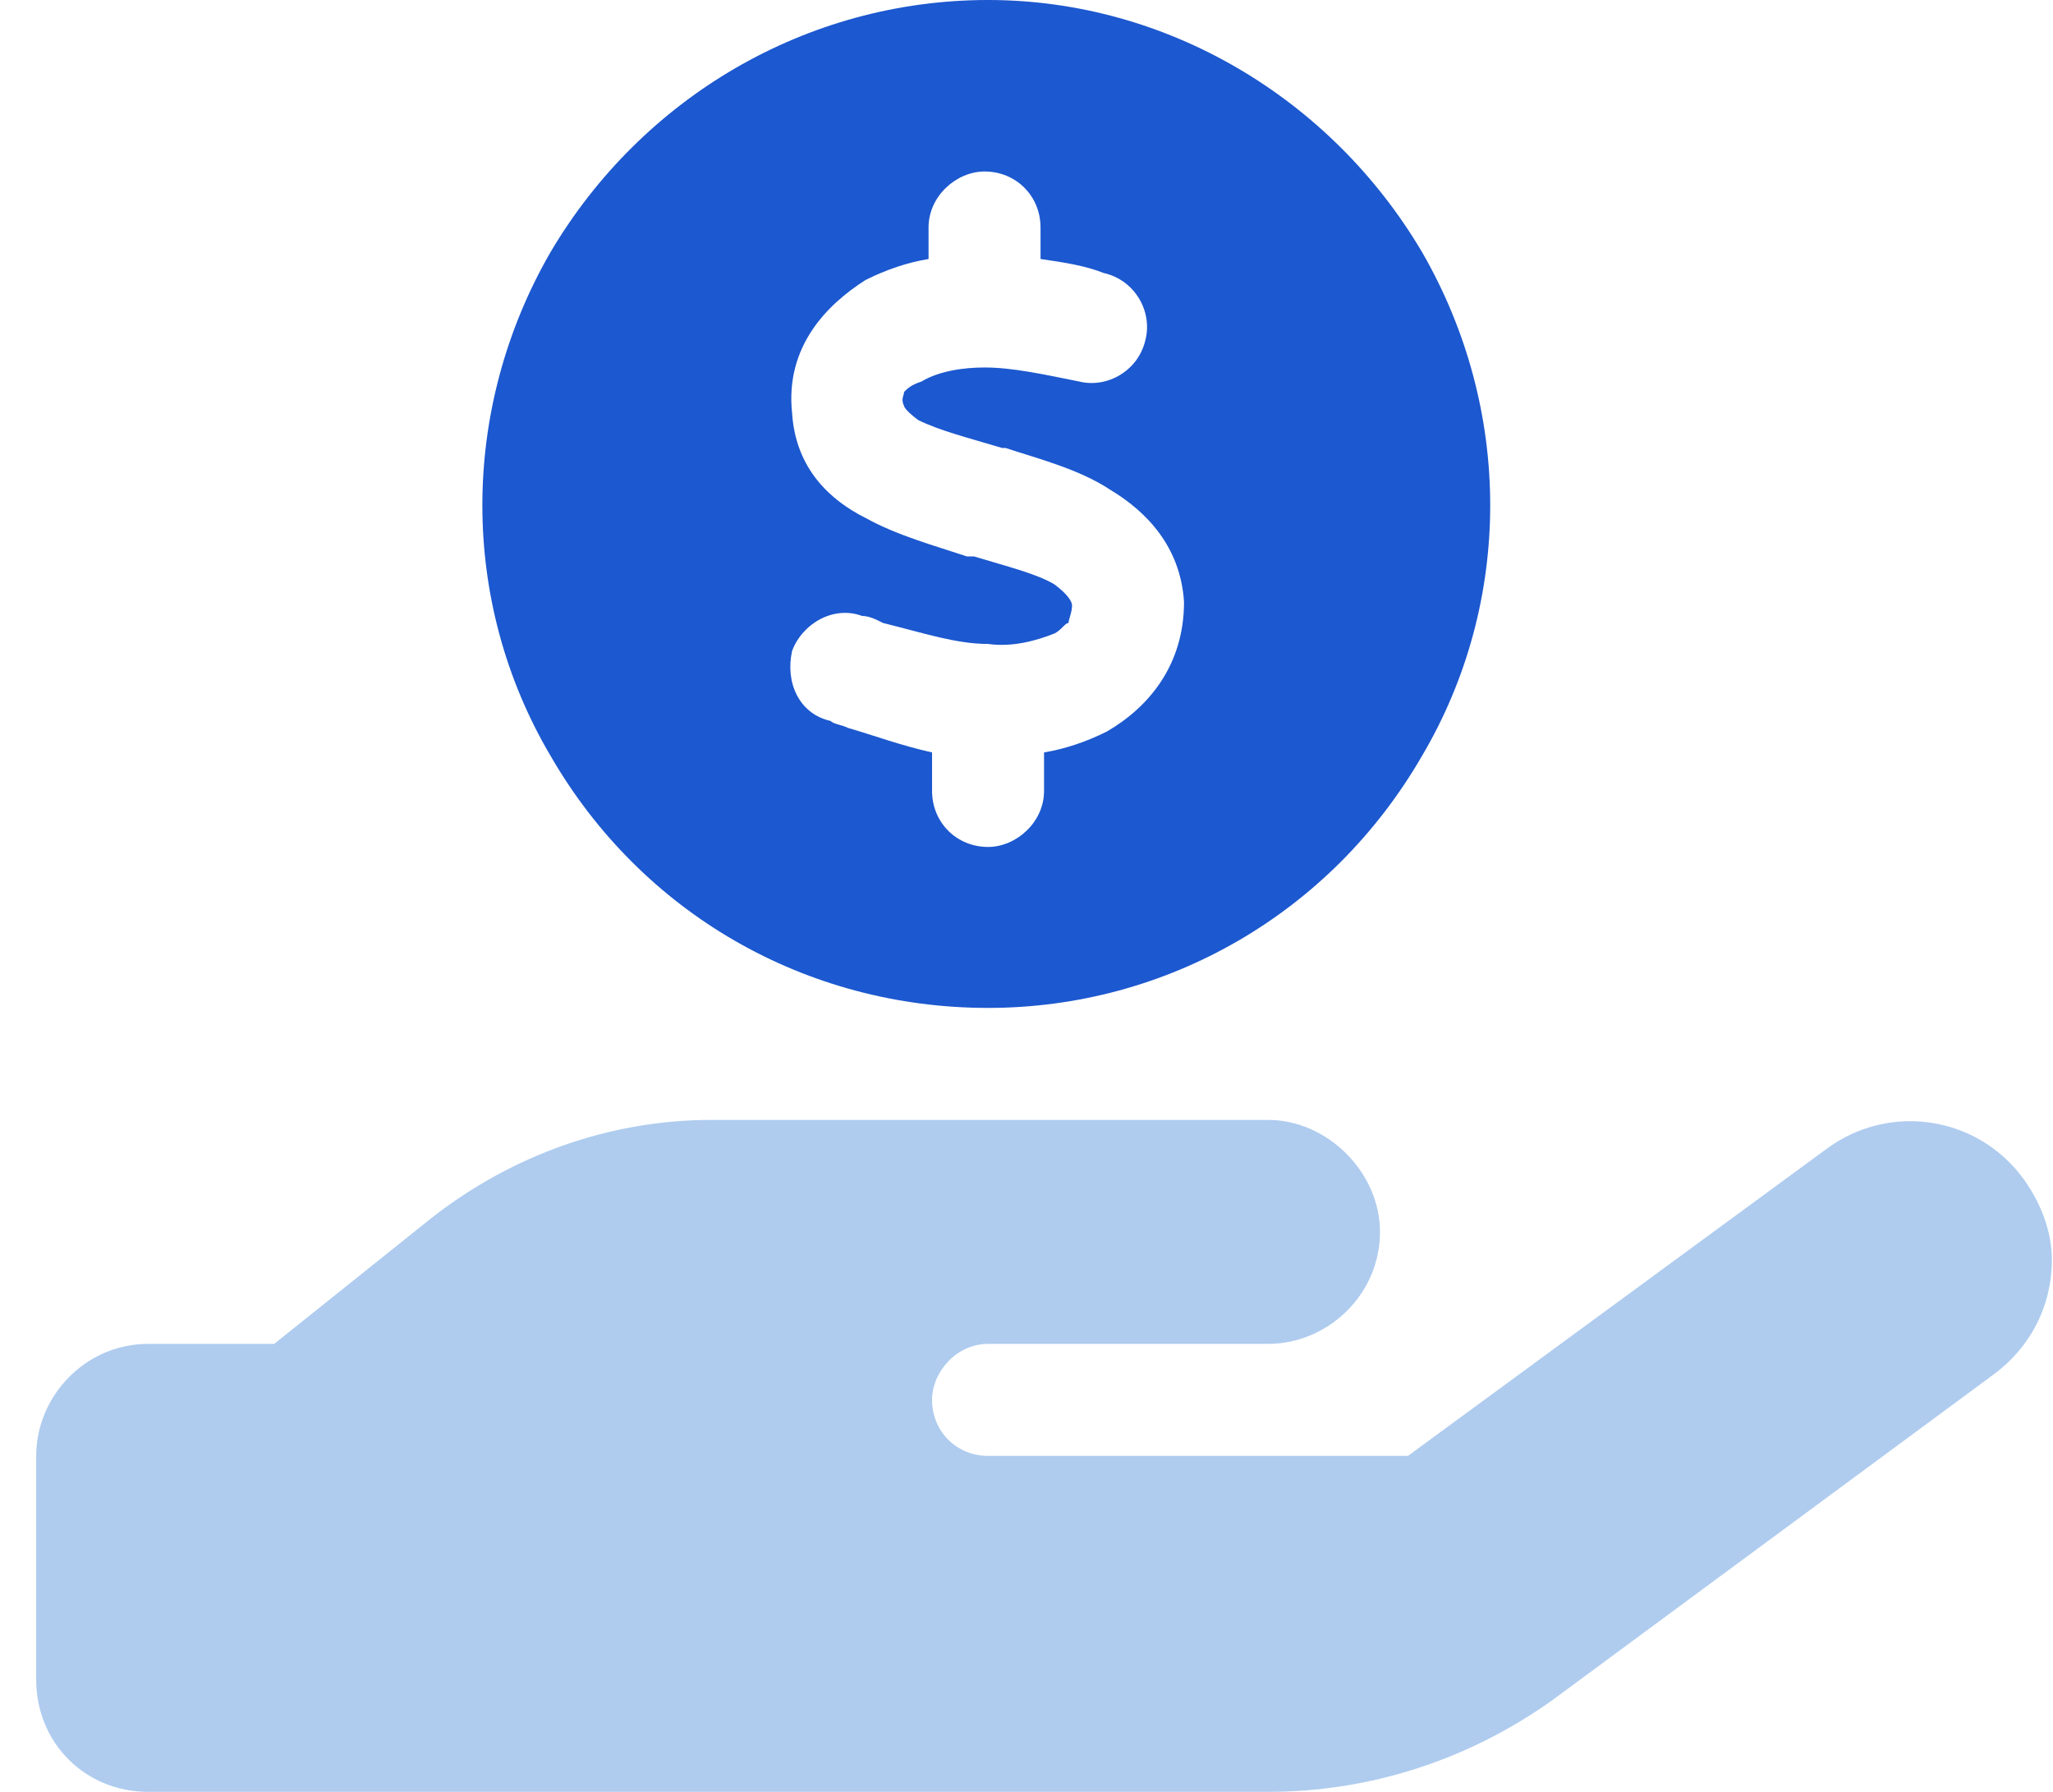 <svg width="55" height="48" viewBox="0 0 55 48" fill="none" xmlns="http://www.w3.org/2000/svg">
<path d="M0.97 39C0.97 37.406 2.282 36 3.97 36H7.345L11.563 32.625C13.72 30.938 16.345 30 19.064 30H26.47H27.97H33.97C35.563 30 36.97 31.406 36.97 33C36.97 34.688 35.563 36 33.97 36H27.97H26.47C25.626 36 24.97 36.75 24.97 37.5C24.97 38.344 25.626 39 26.47 39H37.72L48.97 30.75C50.657 29.531 53.001 29.906 54.22 31.594C54.688 32.25 54.97 33 54.97 33.75C54.97 34.969 54.407 36.094 53.376 36.844L41.563 45.562C39.313 47.156 36.688 48 33.97 48H18.97H3.97C2.282 48 0.97 46.688 0.97 45V39Z" fill="#AFCCEF"/>
<path d="M26.47 27C21.595 27 17.189 24.469 14.751 20.25C12.313 16.125 12.313 10.969 14.751 6.75C17.189 2.625 21.595 0 26.47 0C31.251 0 35.657 2.625 38.095 6.75C40.532 10.969 40.532 16.125 38.095 20.25C35.657 24.469 31.251 27 26.47 27ZM24.22 10.781V10.875C24.126 10.688 24.22 10.594 24.22 10.5C24.314 10.406 24.407 10.312 24.689 10.219C25.157 9.938 25.814 9.844 26.376 9.844C27.126 9.844 27.97 10.031 28.907 10.219C29.657 10.406 30.501 9.938 30.689 9.094C30.876 8.344 30.407 7.5 29.564 7.312C29.095 7.125 28.532 7.031 27.876 6.938V6.094C27.876 5.25 27.22 4.594 26.376 4.594C25.626 4.594 24.876 5.25 24.876 6.094V6.938C24.314 7.031 23.751 7.219 23.189 7.5C22.157 8.156 21.032 9.281 21.22 11.062C21.314 12.562 22.251 13.406 23.189 13.875C24.032 14.344 25.064 14.625 25.907 14.906H26.095C27.032 15.188 27.782 15.375 28.251 15.656C28.626 15.938 28.72 16.125 28.72 16.219C28.72 16.406 28.626 16.594 28.626 16.688C28.532 16.688 28.439 16.875 28.251 16.969C27.782 17.156 27.126 17.344 26.47 17.25C25.626 17.25 24.782 16.969 23.657 16.688C23.47 16.594 23.282 16.5 23.095 16.5C22.345 16.219 21.501 16.688 21.22 17.438C21.032 18.281 21.407 19.125 22.251 19.312C22.345 19.406 22.532 19.406 22.72 19.5C23.376 19.688 24.126 19.969 24.97 20.156V21.188C24.97 22.031 25.626 22.688 26.47 22.688C27.22 22.688 27.97 22.031 27.97 21.188V20.156C28.532 20.062 29.095 19.875 29.657 19.594C30.782 18.938 31.72 17.812 31.72 16.125C31.626 14.625 30.689 13.688 29.751 13.125C28.907 12.562 27.782 12.281 26.939 12H26.845C25.907 11.719 25.157 11.531 24.595 11.25C24.22 10.969 24.22 10.875 24.22 10.875C24.22 10.781 24.22 10.781 24.22 10.781Z" fill="#1C58CF"/>
</svg>
